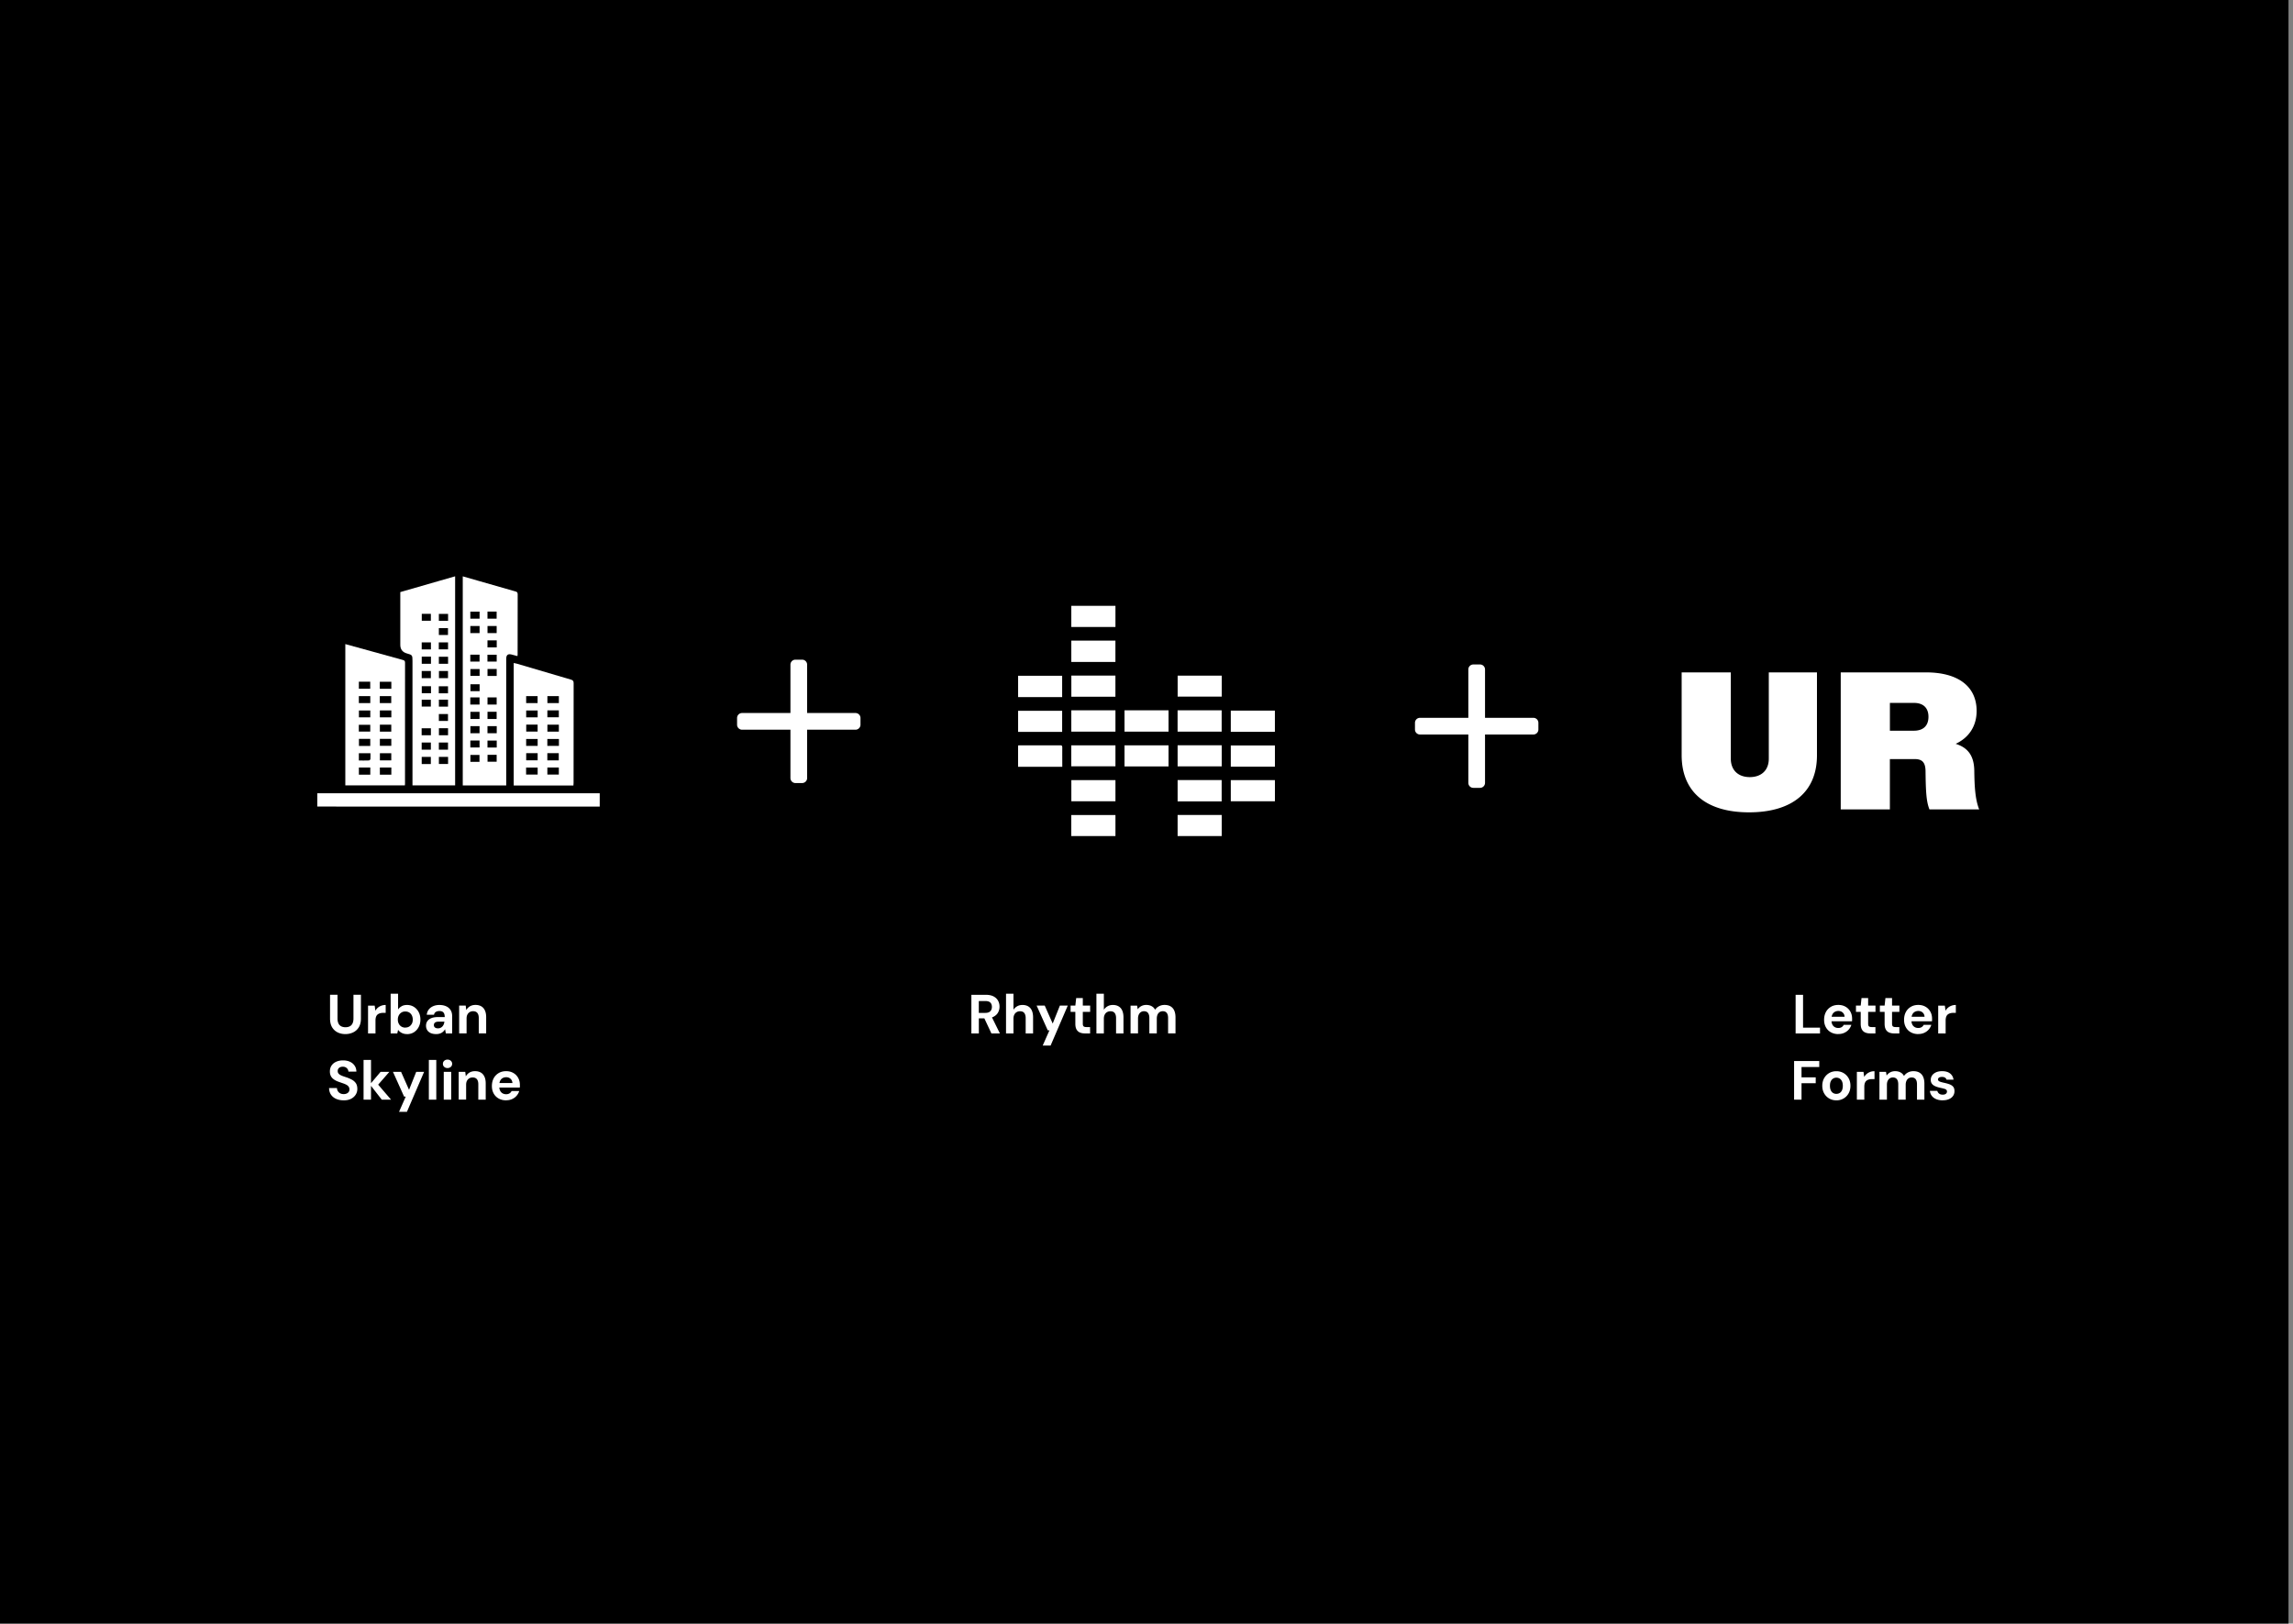 <svg xmlns="http://www.w3.org/2000/svg" id="Layer_1" viewBox="0 0 706 500"><rect x="0" y="0" width="706" height="500" fill="#808080" stroke="none"/><defs><style>.cls-1{fill:#fff}</style></defs><path d="M-2.25 0h706.86v500H-2.25z"/><g id="LUm28U"><path d="M155.86 241.88h-13.38v-64.39l5.29 1.52c3.61 1.04 7.22 2.08 10.83 3.1.46.13.79.24.79.87-.03 6.23-.02 12.46-.02 18.69 0 .09-.03.18-.06.38-.59-.16-1.16-.3-1.72-.46-1.18-.33-1.73.08-1.73 1.31v38.99Zm-8.2-49.1h-2.85v2.18h2.85v-2.18Zm2.43-2.26h2.82v-2.17h-2.82v2.17Zm-2.43-2.15h-2.85v2.16h2.85v-2.16Zm2.44 26.41v2.19h2.82v-2.19h-2.82Zm-5.3 0v2.2h2.85v-2.2h-2.85Zm2.85 6.64v-2.21h-2.82v2.21h2.82Zm5.26 0v-2.22h-2.81v2.22h2.81Zm.01-26.45v-2.19h-2.82v2.19h2.82Zm.02 2.23h-2.85v2.18h2.85v-2.18Zm-5.29 26.43h-2.82v2.17h2.82v-2.17Zm2.44 2.18h2.85v-2.18h-2.85v2.18Zm-5.28 2.24v2.15h2.84v-2.15h-2.84Zm5.28 2.16h2.85v-2.15h-2.85v2.15Zm-2.42-19.49h-2.83v2.13h2.83v-2.13Zm5.26-2.55v-2.14h-2.83v2.14h2.83Zm-5.3 26.44v-2.12h-2.8v2.12h2.8Zm2.48-2.16v2.13h2.81v-2.13h-2.81Zm-2.44-26.41h-2.84v2.1h2.84v-2.1Zm2.41-2.29h2.85v-2.11h-2.85v2.11Zm-5.28-.01h2.85v-2.12h-2.85v2.12Zm-21.55-21.4c5.64-1.62 11.22-3.23 16.88-4.86v64.38H127v-38.42c0-1.65-.08-1.76-1.67-2.19q-2.08-.57-2.08-2.67v-16.24Zm9.4 52.96v-2.21h-2.81v2.21h2.81Zm2.47-6.64v2.21h2.82v-2.21h-2.82Zm2.84-26.41h-2.84v2.17h2.84v-2.17Zm-2.83 30.85v2.18h2.83v-2.18h-2.83Zm-5.3-4.44v2.21h2.83v-2.21h-2.83Zm5.32-22.02v2.21h2.79v-2.21h-2.79Zm-5.31 0v2.2h2.82v-2.2h-2.82Zm2.85-4.42h-2.84v2.2h2.84v-2.2Zm5.25 11.29v-2.17h-2.84v2.17h2.84Zm-5.24-2.18h-2.84v2.16h2.84v-2.16Zm5.25 12.94h-2.81v2.16h2.81v-2.16Zm-8.13 2.15h2.85v-2.13h-2.85v2.13Zm8.11-4.39v-2.14h-2.81v2.14h2.81Zm-2.8-6.55v2.14h2.81v-2.14h-2.81Zm-5.29 2.12h2.81v-2.11h-2.81v2.11Zm5.26-17.63h2.85v-2.13h-2.85v2.13Zm-2.42.02v-2.16h-2.84v2.16h2.84Zm2.44-4.44h2.81v-2.11h-2.81v2.11Zm2.84-6.49h-2.84v2.12h2.84v-2.12Zm-8.1-.02v2.12h2.8v-2.12h-2.8Z" class="cls-1"/><path d="M106.33 198.36c2.65.73 5.27 1.45 7.88 2.17 3.27.9 6.53 1.82 9.81 2.71.49.13.69.3.69.84-.02 12.45-.01 24.91-.01 37.36 0 .12-.02.24-.04.42h-18.34v-43.5Zm4.16 35.85c1.06 0 2.08.02 3.1-.02.16 0 .44-.25.45-.4.05-.61.02-1.23.02-1.83h-3.57v2.24Zm9.98-.04v-2.21h-3.5v2.21h3.5Zm.02-24.22h-3.55v2.17h3.55v-2.17Zm0 26.42h-3.53v2.2h3.53v-2.2Zm-10-24.26h3.5v-2.17h-3.5v2.17Zm.01 26.47h3.51v-2.21h-3.51v2.21Zm3.51-19.78h-3.5v2.11h3.5v-2.11Zm2.95 8.74v2.15h3.52v-2.15h-3.52Zm-6.44 0v2.19H114v-2.19h-3.48Zm9.95-2.23v-2.14h-3.51v2.14h3.51Zm-9.99-.01H114v-2.1h-3.52v2.1Zm3.53-10.92h-3.52v2.15h3.52v-2.15Zm6.45 2.15v-2.15h-3.52v2.15h3.52Zm.03 2.26h-3.53v2.12h3.53v-2.12Zm56.07 23.11h-18.39v-37.73c.34.08.68.13 1.01.23 5.52 1.63 11.04 3.27 16.56 4.88.59.17.89.39.88 1.1-.03 10.24-.02 20.48-.02 30.72 0 .24-.03.48-.05.8Zm-8.03-5.54v2.18h3.53v-2.18h-3.53Zm3.51-2.2v-2.21h-3.52v2.21h3.52Zm-6.5-2.21h-3.53v2.2h3.53v-2.2Zm-3.56 6.59h3.56v-2.15h-3.56v2.15Zm3.56-10.97H162v2.13h3.54v-2.13Zm6.55 0h-3.57v2.13h3.57v-2.13Zm-.02-4.4h-3.53v2.14h3.53v-2.14Zm-10.05-.01v2.14h3.51v-2.14h-3.51Zm6.51-4.4v2.13h3.53v-2.13h-3.53Zm-6.53-2.23h3.52v-2.16H162v2.16Zm6.54-2.16v2.16h3.53v-2.16h-3.53Zm-3 4.44h-3.53v2.11h3.53v-2.11Zm-67.85 29.58v-4.09h86.96v4.09H97.69Z" class="cls-1"/></g><path d="M343.44 218.75h-13.59v6.57h13.59v-6.57Zm-.01-21.46h-13.58v6.57h13.58v-6.57Zm.01 49.48v-6.53h-13.58v6.53h13.58Zm0-60.19h-13.59v6.5h13.59v-6.5Zm-.01 27.98v-6.5h-13.57v6.5h13.57Zm.01 14.98h-13.6V236h13.6v-6.46Zm-13.6 27.94h13.6V251h-13.6v6.48Zm46.3-38.73h-13.57v6.57h13.57v-6.57Zm0 21.48h-13.56v6.57h13.56v-6.57Zm.03-32.16h-13.58v6.47h13.58v-6.47Zm-13.59 27.94h13.58v-6.5h-13.58v6.5Zm0 21.47h13.58v-6.5h-13.58v6.5Zm29.95-38.63h-13.58v6.53h13.58v-6.53Zm-13.58 10.73v6.53h13.59v-6.53h-13.59Zm0 17.19h13.59v-6.53h-13.59v6.53Zm-19.16-28.02h-13.56v6.56h13.56v-6.56Zm-13.56 17.28h13.56v-6.5h-13.56v6.5Zm-19.2-27.91h-13.56v6.56h13.56v-6.56Zm-.52 21.41c-4.18.02-8.36.01-12.54.01-.16 0-.31.02-.51.04v6.56h13.61c0-1.97-.02-3.89 0-5.81 0-.64-.13-.81-.58-.8Zm-13.04-4.13h13.56v-6.5h-13.56v6.5Zm204.3 7.17v-25.5h15.13v26.52c0 3.68 2.35 5.73 5.85 5.73s5.85-2.05 5.85-5.67v-26.58h14.83v25.56c0 11.27-7.66 17.54-20.92 17.54s-20.74-6.33-20.74-17.6Zm48.99-25.5h26.22c10.25 0 15.61 4.58 15.61 11.87 0 4.58-2.29 8.2-6.45 10.13 4.04 1.27 5.67 3.98 5.73 8.32.06 4.52.24 8.74 1.51 11.88h-15.31c-1.02-2.47-1.14-5.97-1.21-11.88-.06-2.59-1.03-3.62-3.32-3.62h-7.66v15.49h-15.13v-42.2Zm15.13 9.4v8.56h7.41c2.77 0 4.46-1.45 4.46-4.28s-1.69-4.28-4.46-4.28h-7.41ZM299.08 318.26v-11.9h4.44c.96 0 1.76.17 2.38.49.62.33 1.09.77 1.39 1.32.31.55.46 1.16.46 1.83s-.15 1.23-.44 1.78-.76.99-1.39 1.33c-.63.33-1.44.5-2.42.5h-2.12v4.66h-2.29Zm2.29-6.33h2.01c.69 0 1.2-.17 1.53-.51s.49-.79.49-1.34-.16-1-.48-1.32c-.32-.32-.84-.48-1.54-.48h-2.01v3.65Zm3.88 6.33-2.45-5.24h2.48l2.58 5.24h-2.62Zm4.5 0v-12.24h2.29v4.95c.28-.44.66-.8 1.13-1.07.47-.27 1.02-.41 1.64-.41.71 0 1.31.15 1.8.45.49.3.86.73 1.1 1.3.25.57.37 1.27.37 2.11v4.91h-2.28v-4.71c0-.68-.14-1.2-.42-1.57-.28-.37-.73-.55-1.34-.55-.37 0-.71.09-1.02.27-.31.18-.55.44-.72.79-.18.35-.26.76-.26 1.23v4.54h-2.29Zm11.29 3.74 2.07-4.69h-.51l-3.43-7.62h2.5l2.45 5.53 2.21-5.53h2.43L323.47 322h-2.43Zm13.04-3.74c-.6 0-1.12-.09-1.57-.28-.45-.19-.8-.5-1.05-.94-.25-.44-.37-1.03-.37-1.79v-3.64h-1.46v-1.92h1.46l.26-2.33h2.04v2.33h2.26v1.92h-2.26v3.67c0 .38.08.65.25.8s.46.22.87.22h1.12v1.96h-1.55Zm3.5 0v-12.24h2.29v4.95c.28-.44.66-.8 1.13-1.07.47-.27 1.02-.41 1.64-.41.71 0 1.31.15 1.8.45.49.3.86.73 1.1 1.3.25.57.37 1.27.37 2.11v4.91h-2.28v-4.71c0-.68-.14-1.2-.42-1.57-.28-.37-.73-.55-1.34-.55-.37 0-.71.09-1.02.27-.31.18-.55.44-.72.79-.18.35-.26.76-.26 1.23v4.54h-2.29Zm10.51 0v-8.57h2.02l.19 1.14c.27-.41.63-.73 1.08-.98.45-.24.96-.37 1.54-.37.43 0 .82.06 1.16.17s.64.28.91.49c.27.22.48.49.65.82.32-.46.73-.83 1.24-1.09.51-.26 1.06-.39 1.67-.39.75 0 1.37.15 1.87.45.5.3.88.73 1.13 1.3.25.57.38 1.26.38 2.09v4.93h-2.28v-4.73c0-.68-.13-1.2-.4-1.56-.27-.36-.68-.54-1.23-.54-.36 0-.69.09-.97.27-.28.18-.5.44-.65.78-.15.34-.23.75-.23 1.22v4.56h-2.29v-4.73c0-.68-.14-1.2-.41-1.56-.27-.36-.69-.54-1.26-.54-.35 0-.67.09-.94.27-.28.18-.49.44-.65.78s-.23.75-.23 1.22v4.56h-2.29Zm204.77 0v-11.9h2.29v10.12h5.22v1.79h-7.51Zm13.16.2c-.86 0-1.62-.18-2.29-.55s-1.18-.88-1.55-1.55-.55-1.43-.55-2.3.18-1.69.54-2.37c.36-.69.88-1.22 1.54-1.62s1.43-.59 2.3-.59 1.59.19 2.23.56 1.13.88 1.48 1.51c.35.63.53 1.35.53 2.16v.38c0 .14-.01.29-.03.43h-6.95v-1.39h4.67c-.03-.55-.23-.99-.59-1.31-.36-.32-.8-.48-1.33-.48-.39 0-.74.09-1.07.26-.33.18-.59.45-.77.81-.19.36-.28.82-.28 1.38v.49c0 .46.09.87.26 1.22s.42.61.74.8c.32.19.69.28 1.1.28s.77-.09 1.05-.27c.28-.18.48-.41.62-.7h2.35a3.94 3.94 0 0 1-.8 1.44c-.37.43-.83.77-1.38 1.02s-1.15.37-1.82.37Zm9.86-.2c-.6 0-1.12-.09-1.57-.28-.45-.19-.8-.5-1.04-.94-.25-.44-.37-1.03-.37-1.79v-3.64h-1.46v-1.92h1.46l.25-2.33h2.04v2.33h2.26v1.92h-2.26v3.67c0 .38.08.65.25.8s.46.22.87.22h1.12v1.96h-1.55Zm7.36 0c-.6 0-1.12-.09-1.57-.28-.45-.19-.8-.5-1.04-.94-.25-.44-.37-1.03-.37-1.79v-3.64h-1.46v-1.92h1.46l.25-2.33h2.04v2.33h2.26v1.92h-2.26v3.67c0 .38.08.65.25.8s.46.22.87.22h1.12v1.96h-1.55Zm7.4.2c-.86 0-1.62-.18-2.29-.55s-1.18-.88-1.55-1.55-.55-1.43-.55-2.3.18-1.69.54-2.37c.36-.69.88-1.22 1.54-1.62s1.43-.59 2.3-.59 1.59.19 2.23.56 1.13.88 1.48 1.51c.35.63.53 1.35.53 2.16v.38c0 .14-.01.29-.03.43h-6.95v-1.39h4.67c-.03-.55-.23-.99-.59-1.31-.36-.32-.8-.48-1.33-.48-.39 0-.74.09-1.07.26-.33.18-.59.45-.77.81-.19.36-.28.82-.28 1.38v.49c0 .46.09.87.26 1.22s.42.61.74.8c.32.19.69.28 1.1.28s.77-.09 1.05-.27c.28-.18.48-.41.62-.7h2.35a3.94 3.94 0 0 1-.8 1.44c-.37.43-.83.77-1.38 1.02s-1.15.37-1.82.37Zm6.12-.2v-8.57h2.04l.22 1.58c.2-.37.46-.69.77-.95s.67-.46 1.07-.61.85-.22 1.33-.22v2.43h-.78c-.34 0-.65.04-.94.12s-.54.21-.76.38c-.22.18-.38.42-.49.72-.11.31-.17.69-.17 1.16v3.96h-2.29Zm-44.37 20.4v-11.9h7.75v1.85h-5.46v3.18h4.37v1.8h-4.37v5.07h-2.29Zm13 .2c-.82 0-1.55-.19-2.2-.57a4.2 4.2 0 0 1-1.55-1.58c-.38-.67-.57-1.45-.57-2.32s.19-1.68.57-2.35c.38-.67.9-1.2 1.55-1.58s1.39-.57 2.21-.57 1.57.19 2.22.57 1.17.91 1.55 1.58c.38.67.57 1.45.57 2.34s-.19 1.66-.57 2.34c-.38.67-.9 1.2-1.56 1.58-.66.38-1.4.57-2.23.57Zm0-1.99c.38 0 .73-.09 1.03-.27.3-.18.54-.46.71-.83s.26-.84.26-1.39-.09-1.02-.26-1.39c-.18-.37-.41-.65-.71-.83-.3-.19-.64-.28-1.01-.28s-.7.09-1 .28c-.31.19-.55.46-.72.83-.18.37-.26.83-.26 1.39s.09 1.02.26 1.39c.17.37.41.65.71.83.3.18.63.27.99.27Zm6.33 1.79v-8.57h2.04l.22 1.58c.2-.37.46-.69.77-.95s.67-.46 1.07-.61.85-.22 1.33-.22v2.43h-.78c-.34 0-.65.04-.94.12s-.54.21-.76.38c-.22.18-.38.42-.49.72-.11.31-.17.69-.17 1.16v3.96h-2.29Zm6.95 0v-8.57h2.02l.19 1.14c.27-.41.63-.73 1.08-.98.45-.24.96-.37 1.54-.37.43 0 .82.06 1.16.17.34.11.64.28.91.49.27.22.48.49.65.82.32-.46.73-.83 1.24-1.09s1.07-.39 1.67-.39c.75 0 1.37.15 1.87.45.5.3.88.73 1.13 1.3.25.57.38 1.26.38 2.09v4.93h-2.28v-4.73c0-.68-.13-1.2-.4-1.56-.27-.36-.68-.54-1.23-.54-.36 0-.69.09-.97.27-.28.18-.5.44-.65.78-.15.34-.23.75-.23 1.22v4.56h-2.29v-4.73c0-.68-.14-1.2-.41-1.56-.27-.36-.69-.54-1.26-.54-.35 0-.67.09-.94.27-.28.18-.49.44-.65.78s-.23.75-.23 1.22v4.56h-2.29Zm19.5.2c-.78 0-1.46-.12-2.04-.37s-1.03-.59-1.36-1.04c-.33-.44-.52-.94-.56-1.5h2.28c.06.22.15.41.29.59.14.18.32.31.54.42.23.1.5.15.82.15s.56-.04.75-.13.34-.2.43-.35a.8.8 0 0 0 .14-.46c0-.24-.07-.42-.2-.55-.14-.13-.33-.24-.59-.31s-.58-.16-.95-.24c-.41-.08-.81-.18-1.2-.3-.39-.12-.74-.27-1.05-.45s-.55-.41-.73-.7c-.18-.28-.27-.63-.27-1.05 0-.51.14-.97.41-1.37.27-.4.67-.72 1.19-.96s1.15-.36 1.89-.36c1.03 0 1.85.23 2.45.7s.96 1.11 1.07 1.92h-2.16c-.07-.26-.22-.47-.45-.62s-.54-.23-.93-.23c-.41 0-.72.07-.93.22-.22.15-.32.34-.32.58 0 .16.07.3.21.42.14.12.34.23.6.31.26.08.58.17.95.25.66.14 1.23.29 1.73.47s.89.43 1.17.75c.28.32.42.79.42 1.4 0 .54-.15 1.03-.44 1.45s-.71.76-1.25.99c-.54.24-1.18.36-1.91.36Zm-491.84-20.4c-.87 0-1.67-.18-2.38-.53-.71-.35-1.28-.88-1.7-1.58-.42-.7-.63-1.6-.63-2.69v-7.31h2.3v7.33c0 .59.1 1.09.29 1.49.19.4.47.7.84.89.37.19.81.29 1.32.29s.97-.1 1.33-.29c.37-.19.65-.49.84-.89.19-.4.29-.9.29-1.49v-7.33h2.3v7.31c0 1.09-.22 1.98-.65 2.69-.43.7-1.01 1.23-1.74 1.58-.73.35-1.53.53-2.41.53Zm6.99-.2v-8.57h2.04l.22 1.58c.2-.37.46-.69.77-.95s.67-.46 1.07-.61.85-.22 1.33-.22v2.43h-.78c-.34 0-.65.04-.94.12s-.54.21-.76.38c-.22.18-.38.42-.49.72-.11.31-.17.69-.17 1.16v3.96h-2.29Zm12.02.2c-.44 0-.84-.06-1.18-.17s-.65-.27-.92-.47-.49-.42-.67-.67l-.25 1.11h-2.04v-12.24h2.29v4.86c.27-.4.63-.73 1.08-.99.45-.27 1.01-.4 1.67-.4.79 0 1.5.2 2.12.59.62.39 1.1.92 1.46 1.6.36.67.54 1.45.54 2.32s-.18 1.61-.54 2.29a4.16 4.16 0 0 1-1.45 1.6c-.61.38-1.31.58-2.11.58Zm-.55-2.01c.45 0 .85-.1 1.2-.31s.61-.5.81-.87.29-.8.29-1.28-.1-.92-.29-1.3-.46-.67-.81-.88-.75-.31-1.2-.31-.84.1-1.18.31-.62.5-.82.88-.3.8-.3 1.29.1.92.3 1.3.47.67.82.88c.35.2.74.31 1.18.31Zm9.51 2.01c-.71 0-1.3-.12-1.77-.35-.46-.23-.81-.54-1.03-.93-.22-.39-.33-.83-.33-1.3 0-.52.13-.98.4-1.38.27-.4.67-.71 1.21-.94.54-.23 1.22-.34 2.03-.34h2.12c0-.42-.06-.77-.17-1.04-.11-.28-.29-.48-.53-.62-.24-.14-.56-.2-.95-.2-.43 0-.8.09-1.1.28-.3.19-.48.47-.55.86h-2.23c.06-.61.26-1.14.6-1.59.35-.45.8-.8 1.38-1.05.57-.25 1.21-.37 1.91-.37.8 0 1.5.14 2.09.41.59.27 1.04.66 1.36 1.17.32.51.48 1.14.48 1.89v5.3h-1.94l-.25-1.31c-.12.23-.27.43-.44.61-.17.18-.37.34-.6.48-.23.14-.48.24-.77.31-.28.07-.59.11-.93.11Zm.54-1.77c.29 0 .56-.05.79-.16.23-.11.43-.25.6-.44.17-.19.3-.4.4-.65.1-.24.16-.51.2-.79v-.02h-1.75c-.35 0-.64.04-.86.13s-.38.21-.48.37c-.1.16-.15.34-.15.54 0 .23.05.41.15.56.1.15.25.26.44.34.19.08.41.12.66.12Zm6.53 1.57v-8.57h2.02l.17 1.39c.26-.48.63-.86 1.11-1.16.48-.29 1.06-.44 1.73-.44.71 0 1.31.15 1.8.44s.86.73 1.11 1.29c.26.57.38 1.26.38 2.09v4.95h-2.28v-4.73c0-.68-.14-1.2-.43-1.56-.29-.36-.73-.54-1.33-.54-.39 0-.73.09-1.03.27-.3.18-.54.44-.71.77-.17.33-.25.74-.25 1.21v4.57h-2.29Zm-35.55 20.6c-.86 0-1.63-.15-2.3-.44-.67-.29-1.21-.72-1.6-1.29-.39-.57-.59-1.25-.6-2.06h2.43c.01.35.1.67.27.95.17.28.41.51.71.67.3.17.66.25 1.08.25.36 0 .68-.06.94-.18.27-.12.47-.29.62-.5.15-.21.22-.47.22-.76 0-.34-.08-.62-.25-.85-.16-.23-.39-.42-.68-.58-.29-.16-.62-.3-1-.43s-.78-.27-1.2-.42c-.94-.31-1.66-.71-2.15-1.22s-.74-1.18-.74-2.02c0-.71.17-1.33.52-1.84s.82-.9 1.44-1.17c.61-.27 1.31-.41 2.09-.41s1.51.14 2.12.42c.61.28 1.09.68 1.44 1.2.36.52.54 1.13.55 1.84h-2.45c-.01-.26-.09-.51-.23-.74s-.34-.42-.59-.56c-.25-.14-.54-.21-.88-.21-.29-.01-.56.03-.81.14-.24.1-.44.25-.58.45s-.21.44-.21.74.07.52.21.71.34.36.59.5c.25.14.54.27.88.39.34.12.71.24 1.1.37.59.2 1.13.45 1.63.72.5.28.9.64 1.19 1.08.29.44.44 1.03.44 1.75 0 .62-.16 1.2-.49 1.73-.33.53-.8.96-1.42 1.29-.62.33-1.39.49-2.3.49Zm6.12-.2v-12.24h2.29v12.24h-2.29Zm5.61 0-3.65-4.69 3.28-3.88h2.7l-4.23 4.85v-1.82l4.76 5.54h-2.86Zm5.31 3.74 2.07-4.69h-.51l-3.43-7.62h2.5l2.45 5.53 2.21-5.53h2.43l-5.29 12.31h-2.43Zm9.18-3.74v-12.24h2.29v12.24h-2.29Zm5.74-9.74c-.41 0-.75-.12-1.01-.37-.27-.24-.4-.55-.4-.93s.13-.68.4-.93c.27-.24.6-.37 1.01-.37s.76.12 1.03.37c.27.24.4.55.4.93s-.13.68-.4.93c-.27.24-.61.37-1.03.37Zm-1.15 9.74v-8.57h2.29v8.57h-2.29Zm4.6 0v-8.57h2.02l.17 1.39c.26-.48.63-.86 1.11-1.16.48-.29 1.06-.44 1.73-.44.71 0 1.31.15 1.8.44s.86.73 1.11 1.29c.26.57.38 1.26.38 2.09v4.95h-2.28v-4.73c0-.68-.14-1.2-.43-1.56-.29-.36-.73-.54-1.33-.54-.39 0-.73.09-1.03.27-.3.18-.54.44-.71.77-.17.33-.25.74-.25 1.21v4.57h-2.29Zm14.61.2c-.86 0-1.62-.18-2.29-.55-.66-.37-1.18-.88-1.55-1.55s-.55-1.43-.55-2.3.18-1.69.54-2.37c.36-.69.88-1.22 1.54-1.62s1.43-.59 2.3-.59 1.59.19 2.23.56 1.13.88 1.48 1.51.53 1.35.53 2.16v.38c0 .14-.01.29-.03.43h-6.95v-1.39h4.68c-.03-.55-.23-.99-.59-1.31-.36-.32-.8-.48-1.33-.48-.39 0-.74.09-1.07.26-.33.18-.59.45-.77.81-.19.36-.28.82-.28 1.38v.49c0 .46.09.87.26 1.22s.42.61.74.8c.32.19.69.28 1.11.28s.77-.09 1.05-.27c.28-.18.48-.41.62-.7h2.35a3.8 3.8 0 0 1-.8 1.44c-.37.43-.83.77-1.38 1.02s-1.15.37-1.82.37ZM263.4 219.58h-14.89v-14.89c0-.85-.69-1.54-1.54-1.54h-2.06c-.85 0-1.54.69-1.54 1.54v14.89h-14.89c-.85 0-1.54.69-1.54 1.54v2.06c0 .85.69 1.54 1.54 1.54h14.89v14.89c0 .85.69 1.54 1.54 1.54h2.06c.85 0 1.54-.69 1.54-1.54v-14.89h14.89c.85 0 1.54-.69 1.54-1.54v-2.06c0-.85-.69-1.54-1.54-1.54Zm208.72 1.48h-14.89v-14.89c0-.85-.69-1.54-1.54-1.54h-2.06c-.85 0-1.54.69-1.54 1.54v14.89H437.2c-.85 0-1.54.69-1.54 1.54v2.06c0 .85.69 1.54 1.54 1.54h14.89v14.89c0 .85.69 1.54 1.54 1.54h2.06c.85 0 1.54-.69 1.54-1.54V226.2h14.89c.85 0 1.54-.69 1.54-1.54v-2.06c0-.85-.69-1.54-1.54-1.54Z" class="cls-1"/></svg>